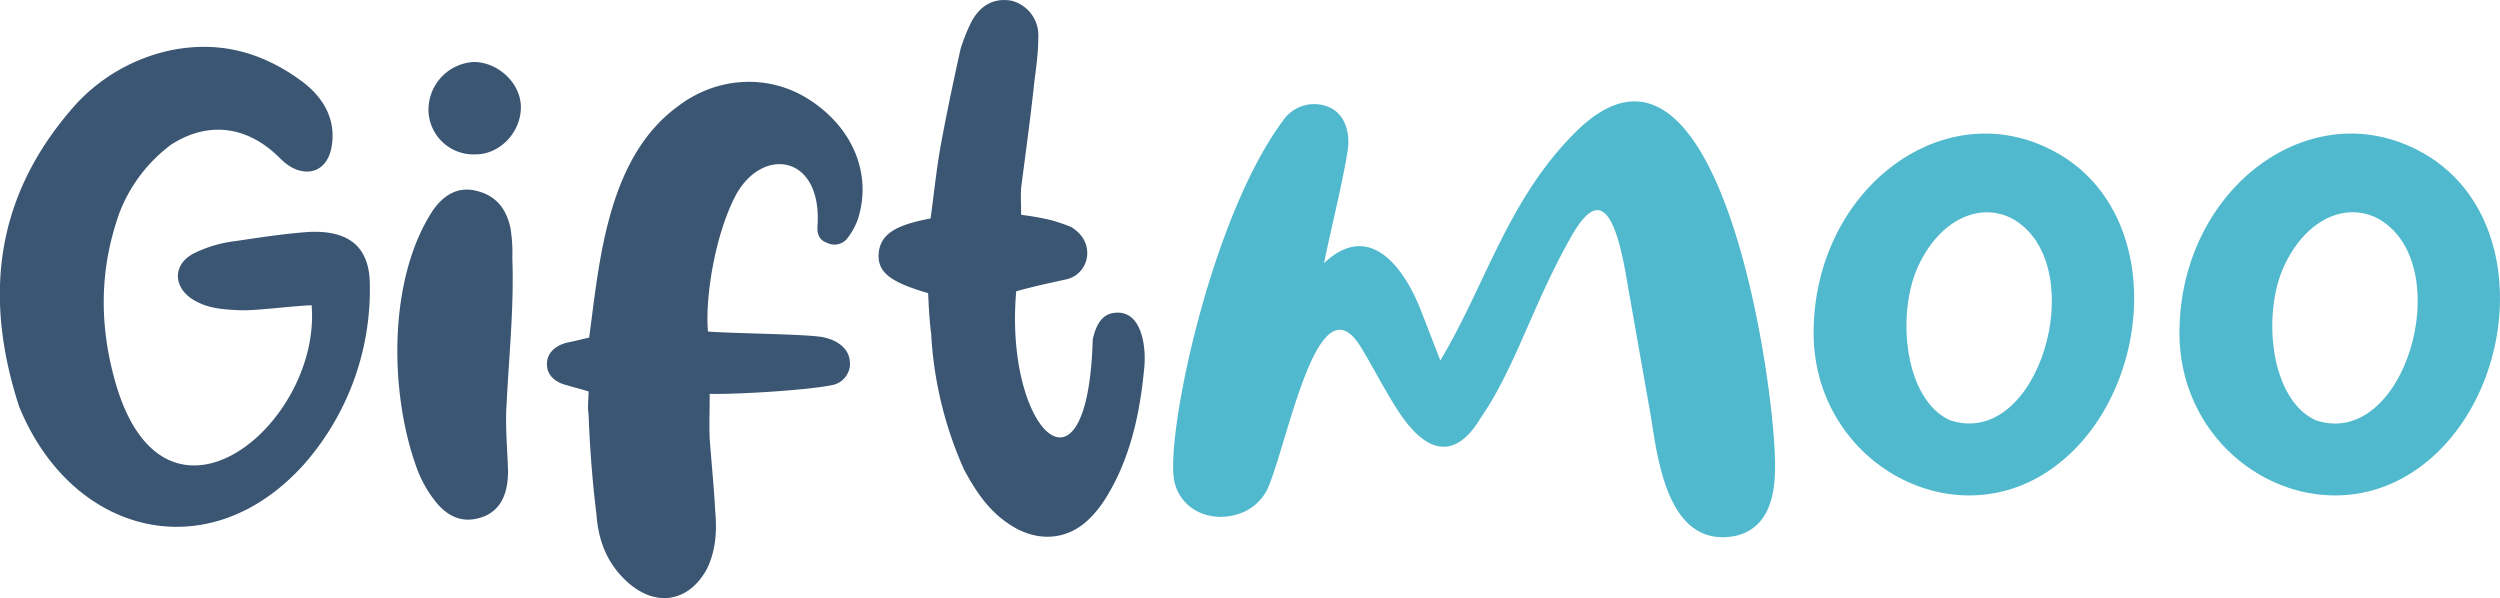 <?xml version="1.0" encoding="UTF-8"?> <svg xmlns="http://www.w3.org/2000/svg" id="be110570-640e-4ba9-8a48-efba84567a71" data-name="Layer 1" width="700.93" height="167.74" viewBox="0 0 700.93 167.74"><defs><style>.f971a3f4-a60f-4dd8-be93-ae37344dc0c1{fill:#3a5673;}.e6f141db-ac99-42a1-8234-83e8e90db729{fill:#51b9cd;}</style></defs><path class="f971a3f4-a60f-4dd8-be93-ae37344dc0c1" d="M406,530.32c-10.46-32.25-6-60.38,16.3-85.08a50.6,50.6,0,0,1,26.24-14.75c13.73-2.75,25.73.51,37.06,8.92,6.69,5.14,9.43,11.66,7.89,18.87-.69,2.91-2.4,5.66-5.84,6.17-3.6.35-6.34-1.54-8.57-3.77-8.92-8.92-19.9-10.47-30.37-3.78a43.12,43.12,0,0,0-14.58,19.22c-5.49,15.43-5.83,31.22-1,47.86,13.9,47.68,57.64,11.32,54.9-22-5.32.17-16.47,1.71-20.76,1.37-3.77-.17-7.72-.51-10.81-2.06-7.37-3.26-7.89-10.63-1.37-13.89A35.92,35.92,0,0,1,466.59,484c6.87-1,13.56-2.06,20.76-2.58,11.84-.51,17,4.81,17,14.93a74.16,74.16,0,0,1-18.18,49.92C459.56,576.3,420.79,566.69,406,530.32Z" transform="translate(-400.66 -416.4)"></path><path class="f971a3f4-a60f-4dd8-be93-ae37344dc0c1" d="M522,475.43c3.09-4.46,7.21-6.86,12.35-5.49,5,1.2,8.24,4.63,9.44,10.46a43.85,43.85,0,0,1,.51,8.41c.52,14.07-1,27.62-1.71,42.89-.18,5.48.34,11.32.51,16.63,0,6.35-1.89,10.64-6.35,12.7-5.31,2.23-9.6.86-13.21-3.09a32.85,32.85,0,0,1-5.83-9.78C509.81,527.06,509.3,494.81,522,475.43Zm-1.2-28.65a13.43,13.43,0,0,1,12.69-13c6.69,0,13.21,5.83,13.21,12.69,0,7-5.83,13.21-12.69,13.21A12.62,12.62,0,0,1,520.79,446.78Z" transform="translate(-400.66 -416.4)"></path><path class="f971a3f4-a60f-4dd8-be93-ae37344dc0c1" d="M638.29,483.15a4.57,4.57,0,0,1-5.66,1.37c-2.58-.86-2.92-2.92-2.75-5,1.2-19.9-15.61-22.13-23-8.24-5.66,10.81-8.58,28.31-7.72,38.08,7,.52,25,.69,30.87,1.38a14.31,14.31,0,0,1,4.47,1.2c3.08,1.54,4.63,3.77,4.46,7a6.2,6.2,0,0,1-5.32,5.49c-6.86,1.37-26.08,2.57-34,2.4,0,4.63-.17,8.41,0,12.7.52,6.86,1.2,13.55,1.55,20.24.51,5.49.17,11.15-2.41,16.29-5.14,9.27-14.41,10.64-22.3,3.44-5.83-5.32-8.06-11.84-8.57-18.7-1.2-9.61-1.89-19.22-2.23-28.31-.35-2.06,0-4.29,0-6.34-2.23-.69-4.29-1.2-6-1.72-3.6-.86-5.83-3.09-5.66-6.17,0-2.58,2.06-5,5.83-5.84,1.72-.34,3.78-.86,6-1.37,2.91-21.79,5.14-50.43,24.87-64.84,11-8.41,25.39-9.09,36.54-2.06,12.52,7.89,18,21.1,13.9,33.79A19.83,19.83,0,0,1,638.29,483.15Z" transform="translate(-400.66 -416.4)"></path><path class="f971a3f4-a60f-4dd8-be93-ae37344dc0c1" d="M671,548.16a107,107,0,0,1-9.26-38.08c-.51-3.94-.69-7.89-.86-11.49-10.63-3.09-14.06-5.83-13.89-10.81.34-5.49,4.29-8.23,14.58-10.12.86-6.18,1.54-13,2.74-19.9,1.72-9.43,3.61-18.35,5.66-27.62a50.93,50.93,0,0,1,2.92-7.37c2.57-5,6.52-7,11.32-6.18a10,10,0,0,1,7.55,10.47c0,5.14-.86,9.77-1.37,14.75-1,9.09-2.23,17.84-3.43,27.27-.17,2.4,0,4.63,0,7.55a75.58,75.58,0,0,1,8.57,1.54,51.26,51.26,0,0,1,5.49,1.89c2.75,1.72,4.64,4.29,4.46,7.72a7.52,7.52,0,0,1-5.49,6.86c-4.46,1-8.92,1.89-14.41,3.43-3.43,38.94,20.08,62.1,21.45,13.55,1-4.63,2.91-7.37,6.52-7.54,7.37-.52,8.57,9.95,7.89,15.78-1,10.63-3.09,21.1-7.72,30.7-1.89,3.78-4,7.55-7,10.64-6.69,7.21-16.12,7.38-24,1.54C677.39,559,674,553.65,671,548.16Z" transform="translate(-400.66 -416.4)"></path><path class="e6f141db-ac99-42a1-8234-83e8e90db729" d="M760.26,450.39a10.56,10.56,0,0,1,13-3.95c3.77,1.54,6,6,5.32,11.66-1.2,8.41-5,23.5-6.69,32.08,12.86-12.18,22.47,1.55,26.93,12.7,1.89,4.8,3.6,9.26,5.66,14.58,12.52-20.76,18.87-45.12,37.91-64,41-40.82,56.78,75.31,55.92,95.21-.17,7.89-2.4,15.61-10.46,17.84-20.41,4.63-22.64-23.85-24.53-34.48-1.55-8.75-5.32-30.19-6.86-38.94-4.12-23.5-9.78-20.42-15.79-9.44-10.46,18.7-15.26,36-24.87,49.92-5.49,9.27-12.35,11.15-19.73,2.58-4.46-4.81-10.46-17.16-14.23-23-11.67-18-19.73,25.56-25.56,39.8a13.67,13.67,0,0,1-9.61,7.89c-8.23,2.06-16.3-2.75-17-11.15C728.35,534.1,740.71,476.8,760.26,450.39Z" transform="translate(-400.66 -416.4)"></path><path class="e6f141db-ac99-42a1-8234-83e8e90db729" d="M974.16,549c-27.45,17.5-64.16-3.43-65-38.08-.69-39.46,33.79-67.24,64.5-53.52C1009.84,473.37,1004.86,529.47,974.16,549Zm-8.24-70.67C957,472.68,945,477,938.47,491c-6.17,13.38-3.94,37.4,8.92,43.23C972.27,542.5,986.85,491.9,965.92,478.35Z" transform="translate(-400.66 -416.4)"></path><path class="e6f141db-ac99-42a1-8234-83e8e90db729" d="M1076.73,549c-27.45,17.5-64.16-3.43-65-38.08-.69-39.46,33.79-67.24,64.5-53.52C1112.41,473.37,1107.43,529.47,1076.73,549Zm-8.24-70.67c-8.92-5.67-20.93-1.38-27.45,12.69-6.17,13.38-3.94,37.4,8.92,43.23C1074.84,542.5,1089.42,491.9,1068.49,478.35Z" transform="translate(-400.66 -416.4)"></path></svg> 